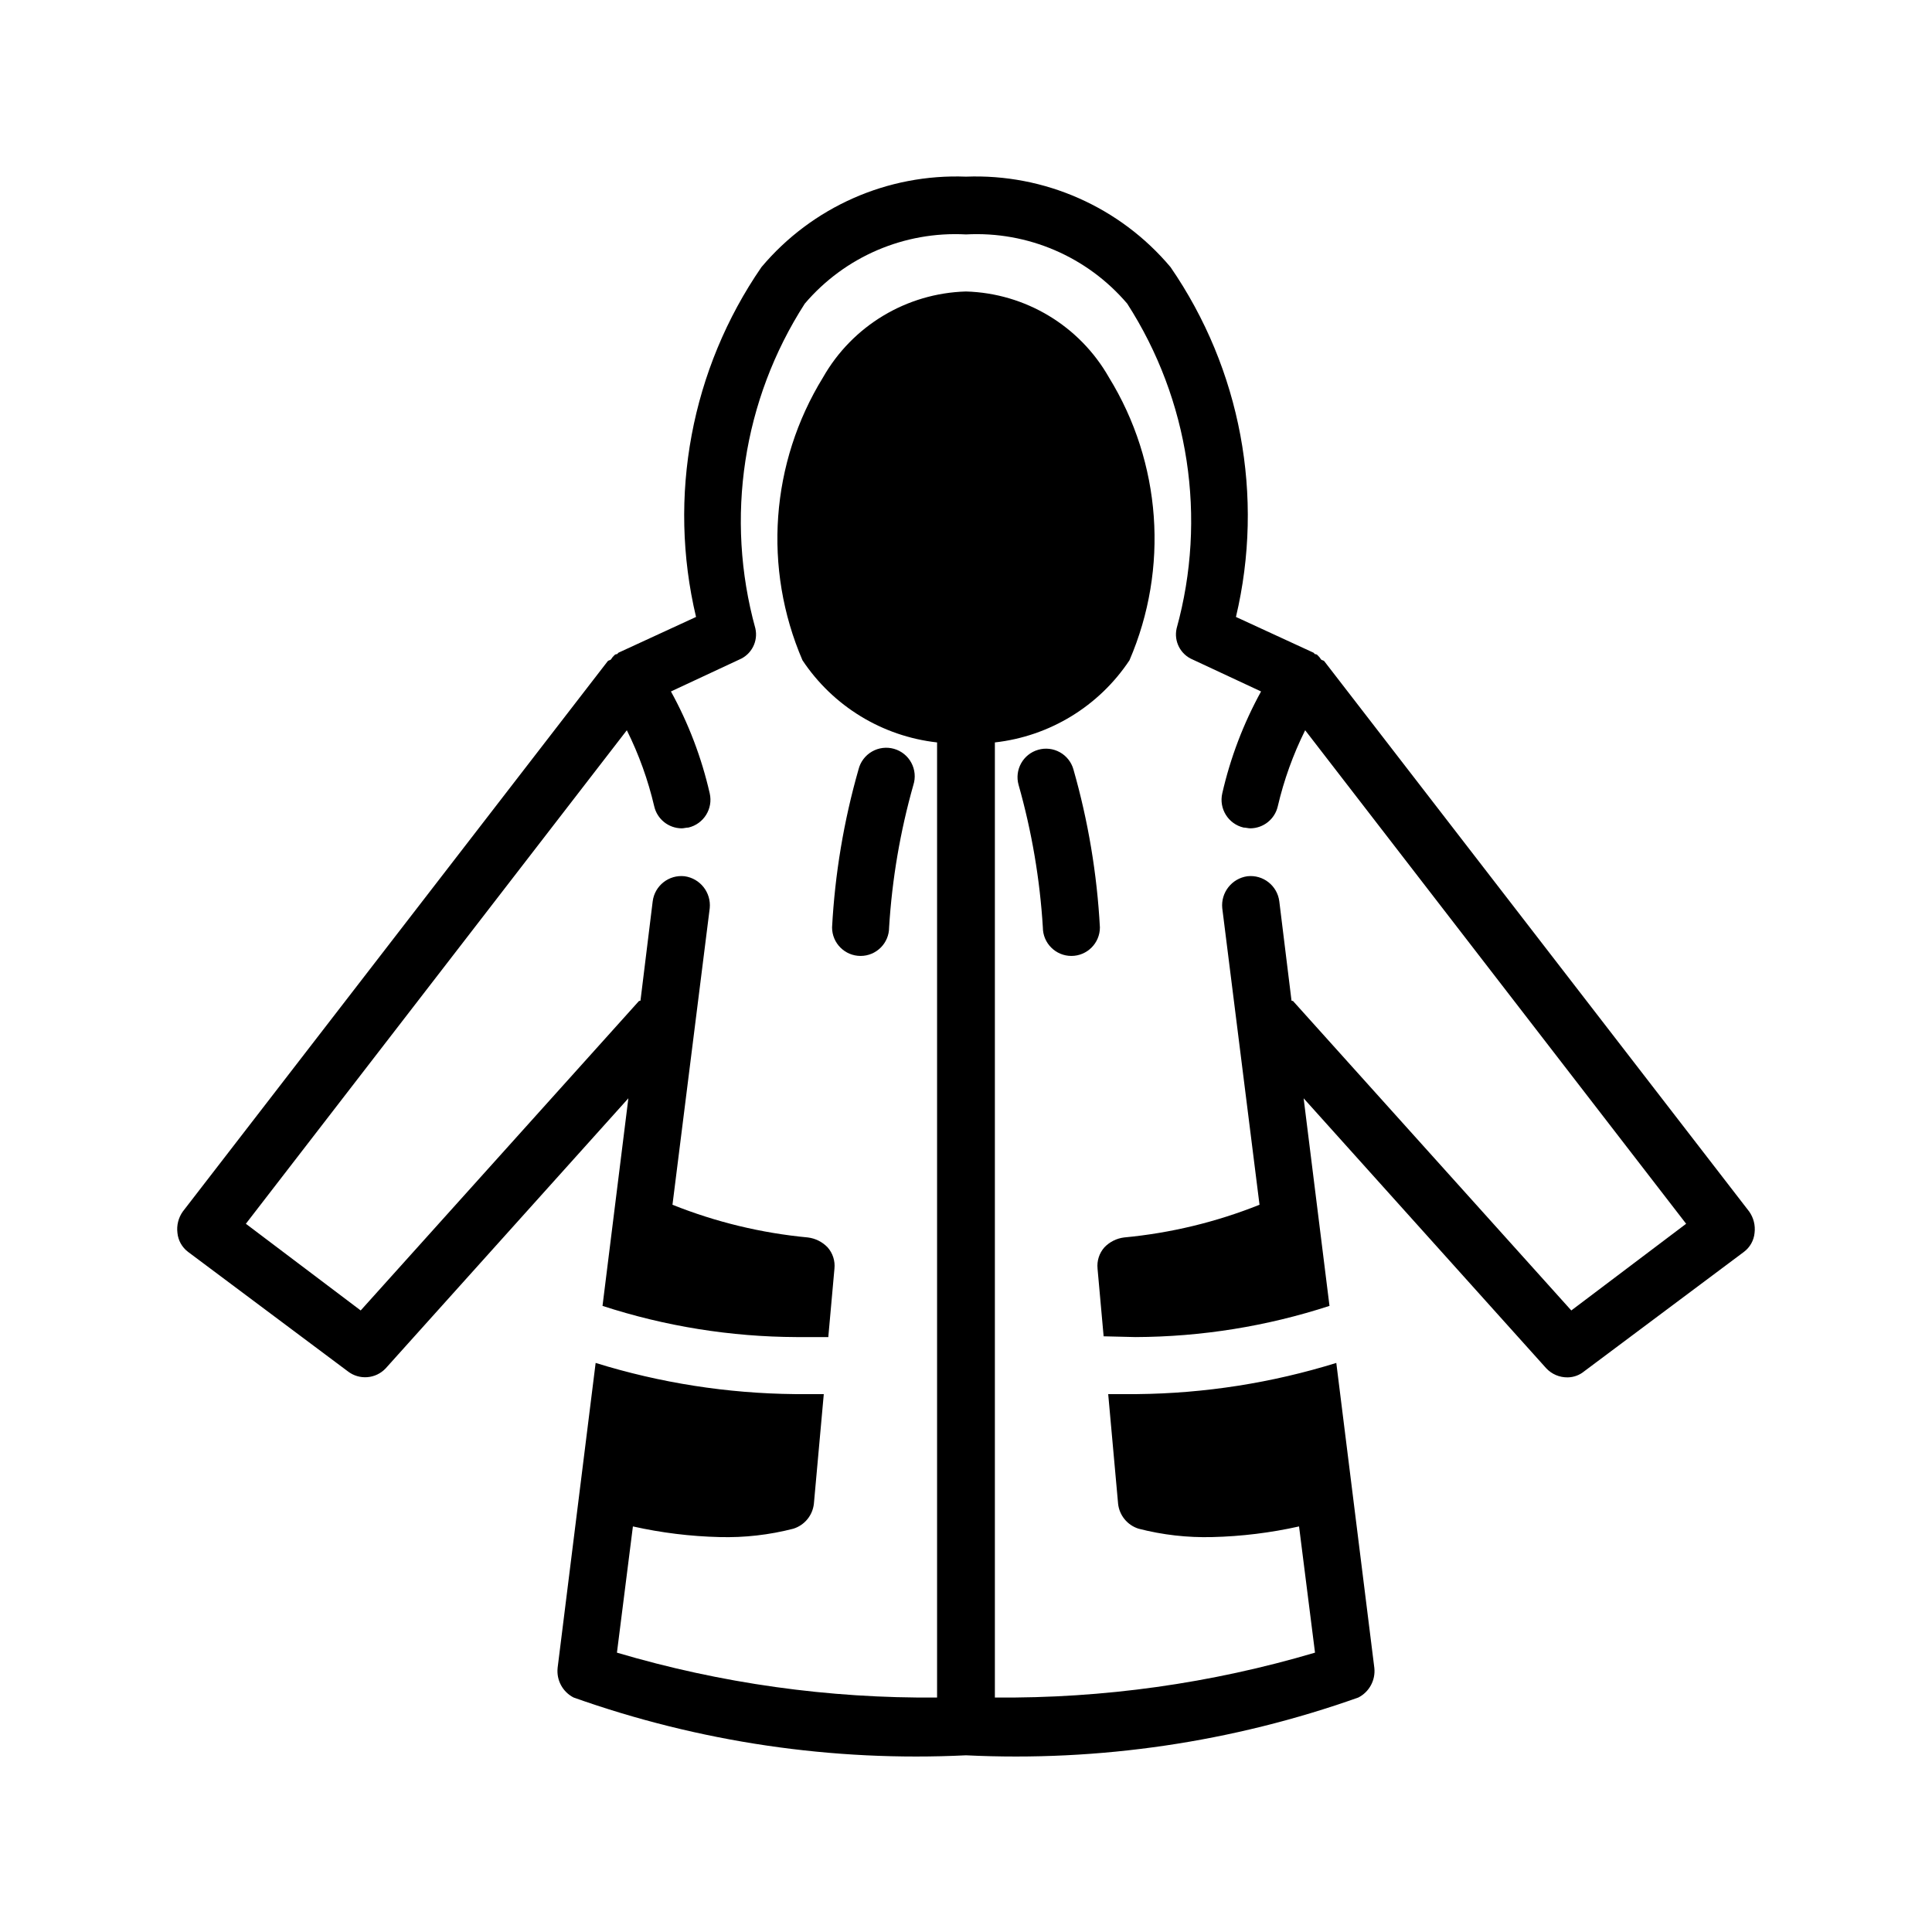 <?xml version="1.0" encoding="UTF-8"?>
<!-- Uploaded to: ICON Repo, www.svgrepo.com, Generator: ICON Repo Mixer Tools -->
<svg fill="#000000" width="800px" height="800px" version="1.1" viewBox="144 144 512 512" xmlns="http://www.w3.org/2000/svg">
 <path d="m608.98 470.73c-0.191 2-1.215 3.828-2.824 5.035l-42.32 31.641c-1.246 1.031-2.812 1.602-4.434 1.613-2.137 0.02-4.184-0.855-5.641-2.418l-64.285-71.539 6.852 55.016v-0.004c-16.598 5.41-33.934 8.195-51.391 8.266l-8.465-0.203-1.613-17.938h0.004c-0.211-2.051 0.445-4.098 1.812-5.641 1.391-1.453 3.242-2.379 5.238-2.621 12.312-1.156 24.391-4.074 35.871-8.664l-9.875-78.594c-0.406-4.148 2.527-7.879 6.652-8.465 4.168-0.473 7.938 2.488 8.465 6.648l3.223 26.199c0 0.203 0.203 0.203 0.402 0.203l73.758 82.02 30.43-22.973-100.96-130.79c-3.191 6.414-5.625 13.176-7.254 20.152-0.777 3.391-3.777 5.809-7.258 5.844-0.605 0-1.211-0.203-1.812-0.203-4.055-0.957-6.574-5.008-5.644-9.066 2.152-9.438 5.613-18.527 10.281-27.004l-18.137-8.465h-0.004c-3.231-1.359-5.016-4.848-4.231-8.262 8.082-29.242 3.32-60.543-13.098-86.051-10.602-12.445-26.402-19.227-42.723-18.34-16.324-0.887-32.125 5.894-42.723 18.34-16.418 25.508-21.184 56.809-13.102 86.051 0.785 3.414-1 6.902-4.231 8.262l-18.137 8.465c4.668 8.477 8.125 17.566 10.277 27.004 0.93 4.059-1.59 8.109-5.644 9.066-0.605 0-1.211 0.203-1.812 0.203-3.481-0.035-6.481-2.453-7.254-5.844-1.633-6.977-4.066-13.738-7.258-20.152l-100.96 130.79 30.43 22.973 73.758-82.02c0.203 0 0.402 0 0.402-0.203l3.223-26.199c0.527-4.16 4.301-7.121 8.465-6.648 4.129 0.586 7.059 4.316 6.652 8.465l-9.875 78.594c11.48 4.59 23.562 7.508 35.871 8.664 1.996 0.242 3.848 1.168 5.238 2.621 1.367 1.543 2.027 3.59 1.816 5.641l-1.613 17.938v0.203h-8.465c-17.453-0.07-34.793-2.856-51.387-8.266l6.852-55.016-64.289 71.543c-2.641 2.84-7.016 3.191-10.074 0.805l-42.32-31.641c-1.605-1.207-2.629-3.035-2.82-5.035-0.25-1.992 0.254-4.004 1.41-5.644l112.65-145.9c0.203-0.203 0.605-0.203 0.805-0.402 0.273-0.453 0.613-0.859 1.008-1.211 0.16-0.152 0.383-0.227 0.605-0.199l0.402-0.402 20.555-9.473c-7.586-31.961-1.293-65.641 17.332-92.703 13.398-15.934 33.406-24.785 54.211-23.98 20.801-0.805 40.812 8.047 54.207 23.98 18.625 27.062 24.922 60.742 17.332 92.703l20.555 9.473 0.402 0.402c0.223-0.027 0.445 0.047 0.605 0.199 0.395 0.352 0.734 0.758 1.008 1.211 0.203 0.203 0.605 0.203 0.805 0.402l112.65 145.9c1.156 1.641 1.66 3.652 1.414 5.644zm-163.64 42.723h-7.656l2.621 29.02h-0.004c0.324 3.102 2.461 5.719 5.441 6.648 6.379 1.648 12.957 2.394 19.547 2.219 7.731-0.188 15.426-1.133 22.973-2.82l4.231 33.453v-0.004c-27.531 8.152-56.125 12.16-84.84 11.891v-253.11c14.523-1.625 27.582-9.594 35.668-21.766 10.504-24.383 8.473-52.352-5.438-74.965-7.785-13.691-22.148-22.324-37.887-22.773-15.742 0.449-30.105 9.082-37.887 22.773-13.914 22.613-15.945 50.582-5.441 74.965 8.086 12.172 21.145 20.141 35.668 21.766v253.11c-28.715 0.27-57.305-3.738-84.84-11.891l4.231-33.453v0.004c7.547 1.688 15.242 2.633 22.973 2.82 6.59 0.176 13.168-0.57 19.551-2.219 2.977-0.93 5.117-3.547 5.441-6.648l2.621-29.02h-7.66c-17.91-0.176-35.695-2.957-52.801-8.262l-10.078 80.812 0.004-0.004c-0.352 3.246 1.328 6.371 4.231 7.859 33.332 11.84 68.656 17.043 103.99 15.316 35.328 1.727 70.652-3.477 103.98-15.316 2.902-1.488 4.586-4.613 4.234-7.859l-10.078-80.812v0.004c-17.105 5.305-34.891 8.086-52.801 8.262zm-65.719-123.68c0.785-12.777 2.941-25.43 6.43-37.746 0.625-1.949 0.434-4.07-0.535-5.875-0.965-1.809-2.625-3.144-4.594-3.703-1.973-0.559-4.086-0.297-5.856 0.73-1.773 1.027-3.055 2.731-3.547 4.719-3.902 13.648-6.254 27.695-7.012 41.875 0 4.172 3.383 7.559 7.555 7.559 4.176 0 7.559-3.387 7.559-7.559zm39.52-47.074c-4.012 1.141-6.34 5.316-5.199 9.328 3.488 12.316 5.641 24.969 6.426 37.746 0 4.172 3.387 7.559 7.559 7.559 4.172 0 7.559-3.387 7.559-7.559-0.762-14.18-3.113-28.227-7.016-41.875-0.543-1.93-1.832-3.562-3.586-4.539-1.75-0.977-3.816-1.215-5.742-0.66z"/>
</svg>